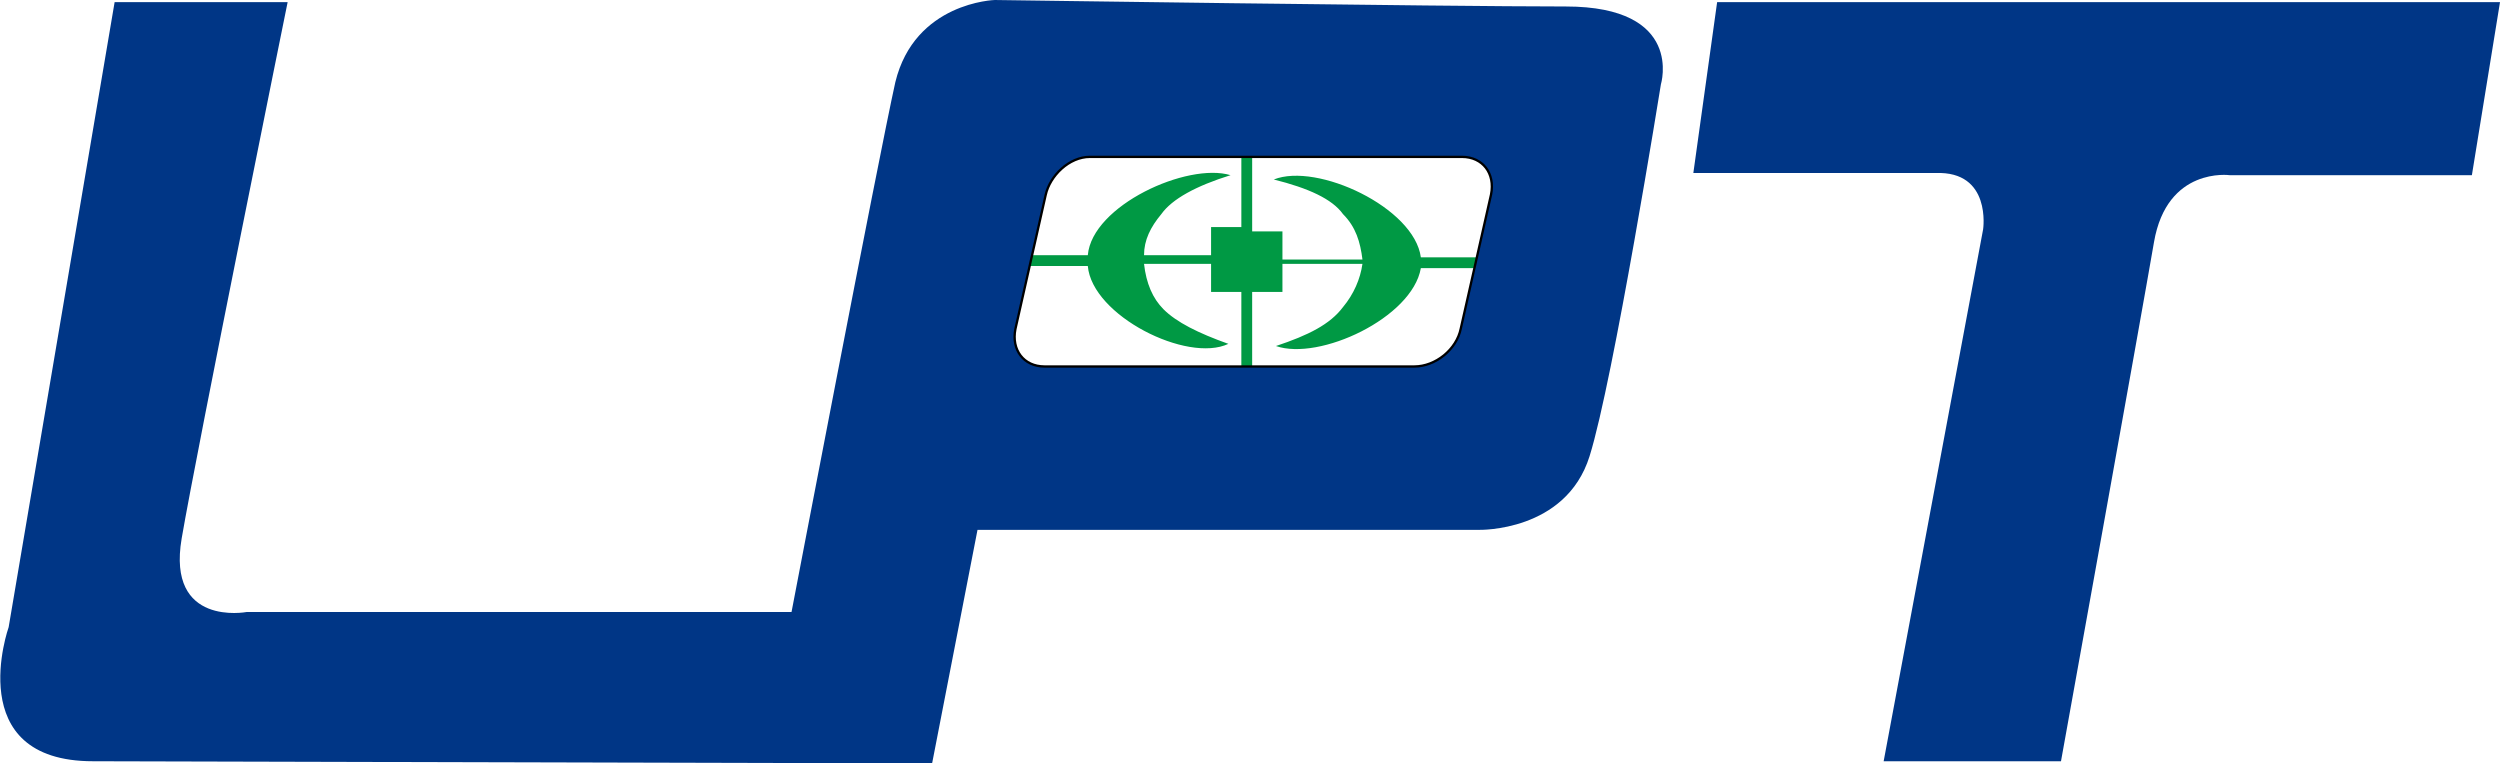 <?xml version="1.0" encoding="utf-8"?>
<!-- Generator: Adobe Illustrator 22.0.0, SVG Export Plug-In . SVG Version: 6.00 Build 0)  -->
<svg version="1.1" id="레이어_1" xmlns="http://www.w3.org/2000/svg" xmlns:xlink="http://www.w3.org/1999/xlink" x="0px"
	 y="0px" viewBox="0 0 115.6 35.3" style="enable-background:new 0 0 115.6 35.3;" xml:space="preserve">
<style type="text/css">
	.st0{fill:#009944;}
	.st1{fill:#003686;}
	.st2{fill:none;stroke:#000000;stroke-width:0.216;stroke-miterlimit:22.926;}
</style>
<path class="st0" d="M50.3,11.8h-5.5v0.5h5.5c0.2,2.3,4.6,4.5,6.5,3.6c-1.4-0.5-2.4-1-3-1.6c-0.5-0.5-0.8-1.2-0.9-2.1H56v1.3h1.4V18
	h0.5v-4.5h1.4v-1.3H63c-0.1,0.7-0.4,1.4-0.9,2C61.5,15,60.5,15.5,59,16c2,0.7,6.3-1.3,6.7-3.6h5v-0.5h-5c-0.3-2.3-4.8-4.4-6.8-3.6
	c1.6,0.4,2.7,0.9,3.2,1.6c0.6,0.6,0.8,1.3,0.9,2.1h-3.7v-1.3h-1.4V6.2h-0.5v4.3H56v1.3h-3.1c0-0.7,0.3-1.3,0.8-1.9
	c0.5-0.7,1.6-1.3,3.2-1.8C54.9,7.5,50.5,9.5,50.3,11.8"/>
<path class="st1" d="M79.4,0.1h36.2l-1.3,8h-11.2c0,0-2.9-0.4-3.5,3.1s-4.3,24-4.3,24h-8.2l4.6-24.6c0,0,0.4-2.7-2.2-2.6H78.3
	L79.4,0.1z"/>
<path class="st2" d="M50.4,7.2h17.2c1,0,1.6,0.8,1.4,1.8l-1.4,6.2c-0.2,1-1.2,1.8-2.2,1.8H48.3c-1,0-1.6-0.8-1.4-1.8L48.3,9
	C48.5,8.1,49.4,7.2,50.4,7.2z"/>
<path class="st1" d="M50.4,7.2h17.2c1,0,1.6,0.8,1.4,1.8l-1.4,6.2c-0.2,1-1.2,1.8-2.2,1.8H48.3c-1,0-1.6-0.8-1.4-1.8L48.3,9
	C48.5,8.1,49.4,7.2,50.4,7.2 M13.3,0.1h-8L0.4,29c0,0-2.2,6.2,3.9,6.2l38.8,0.1l2.1-10.8h23.2c0,0,4,0.1,5.1-3.4s3.3-17.2,3.3-17.2
	s1.1-3.6-4.4-3.6C66.8,0.3,46,0,46,0s-3.7,0.1-4.6,3.8c-0.8,3.6-4.8,24.5-4.8,24.5H11.4c0,0-3.7,0.7-3-3.4S13.3,0.1,13.3,0.1z"/>
</svg>
